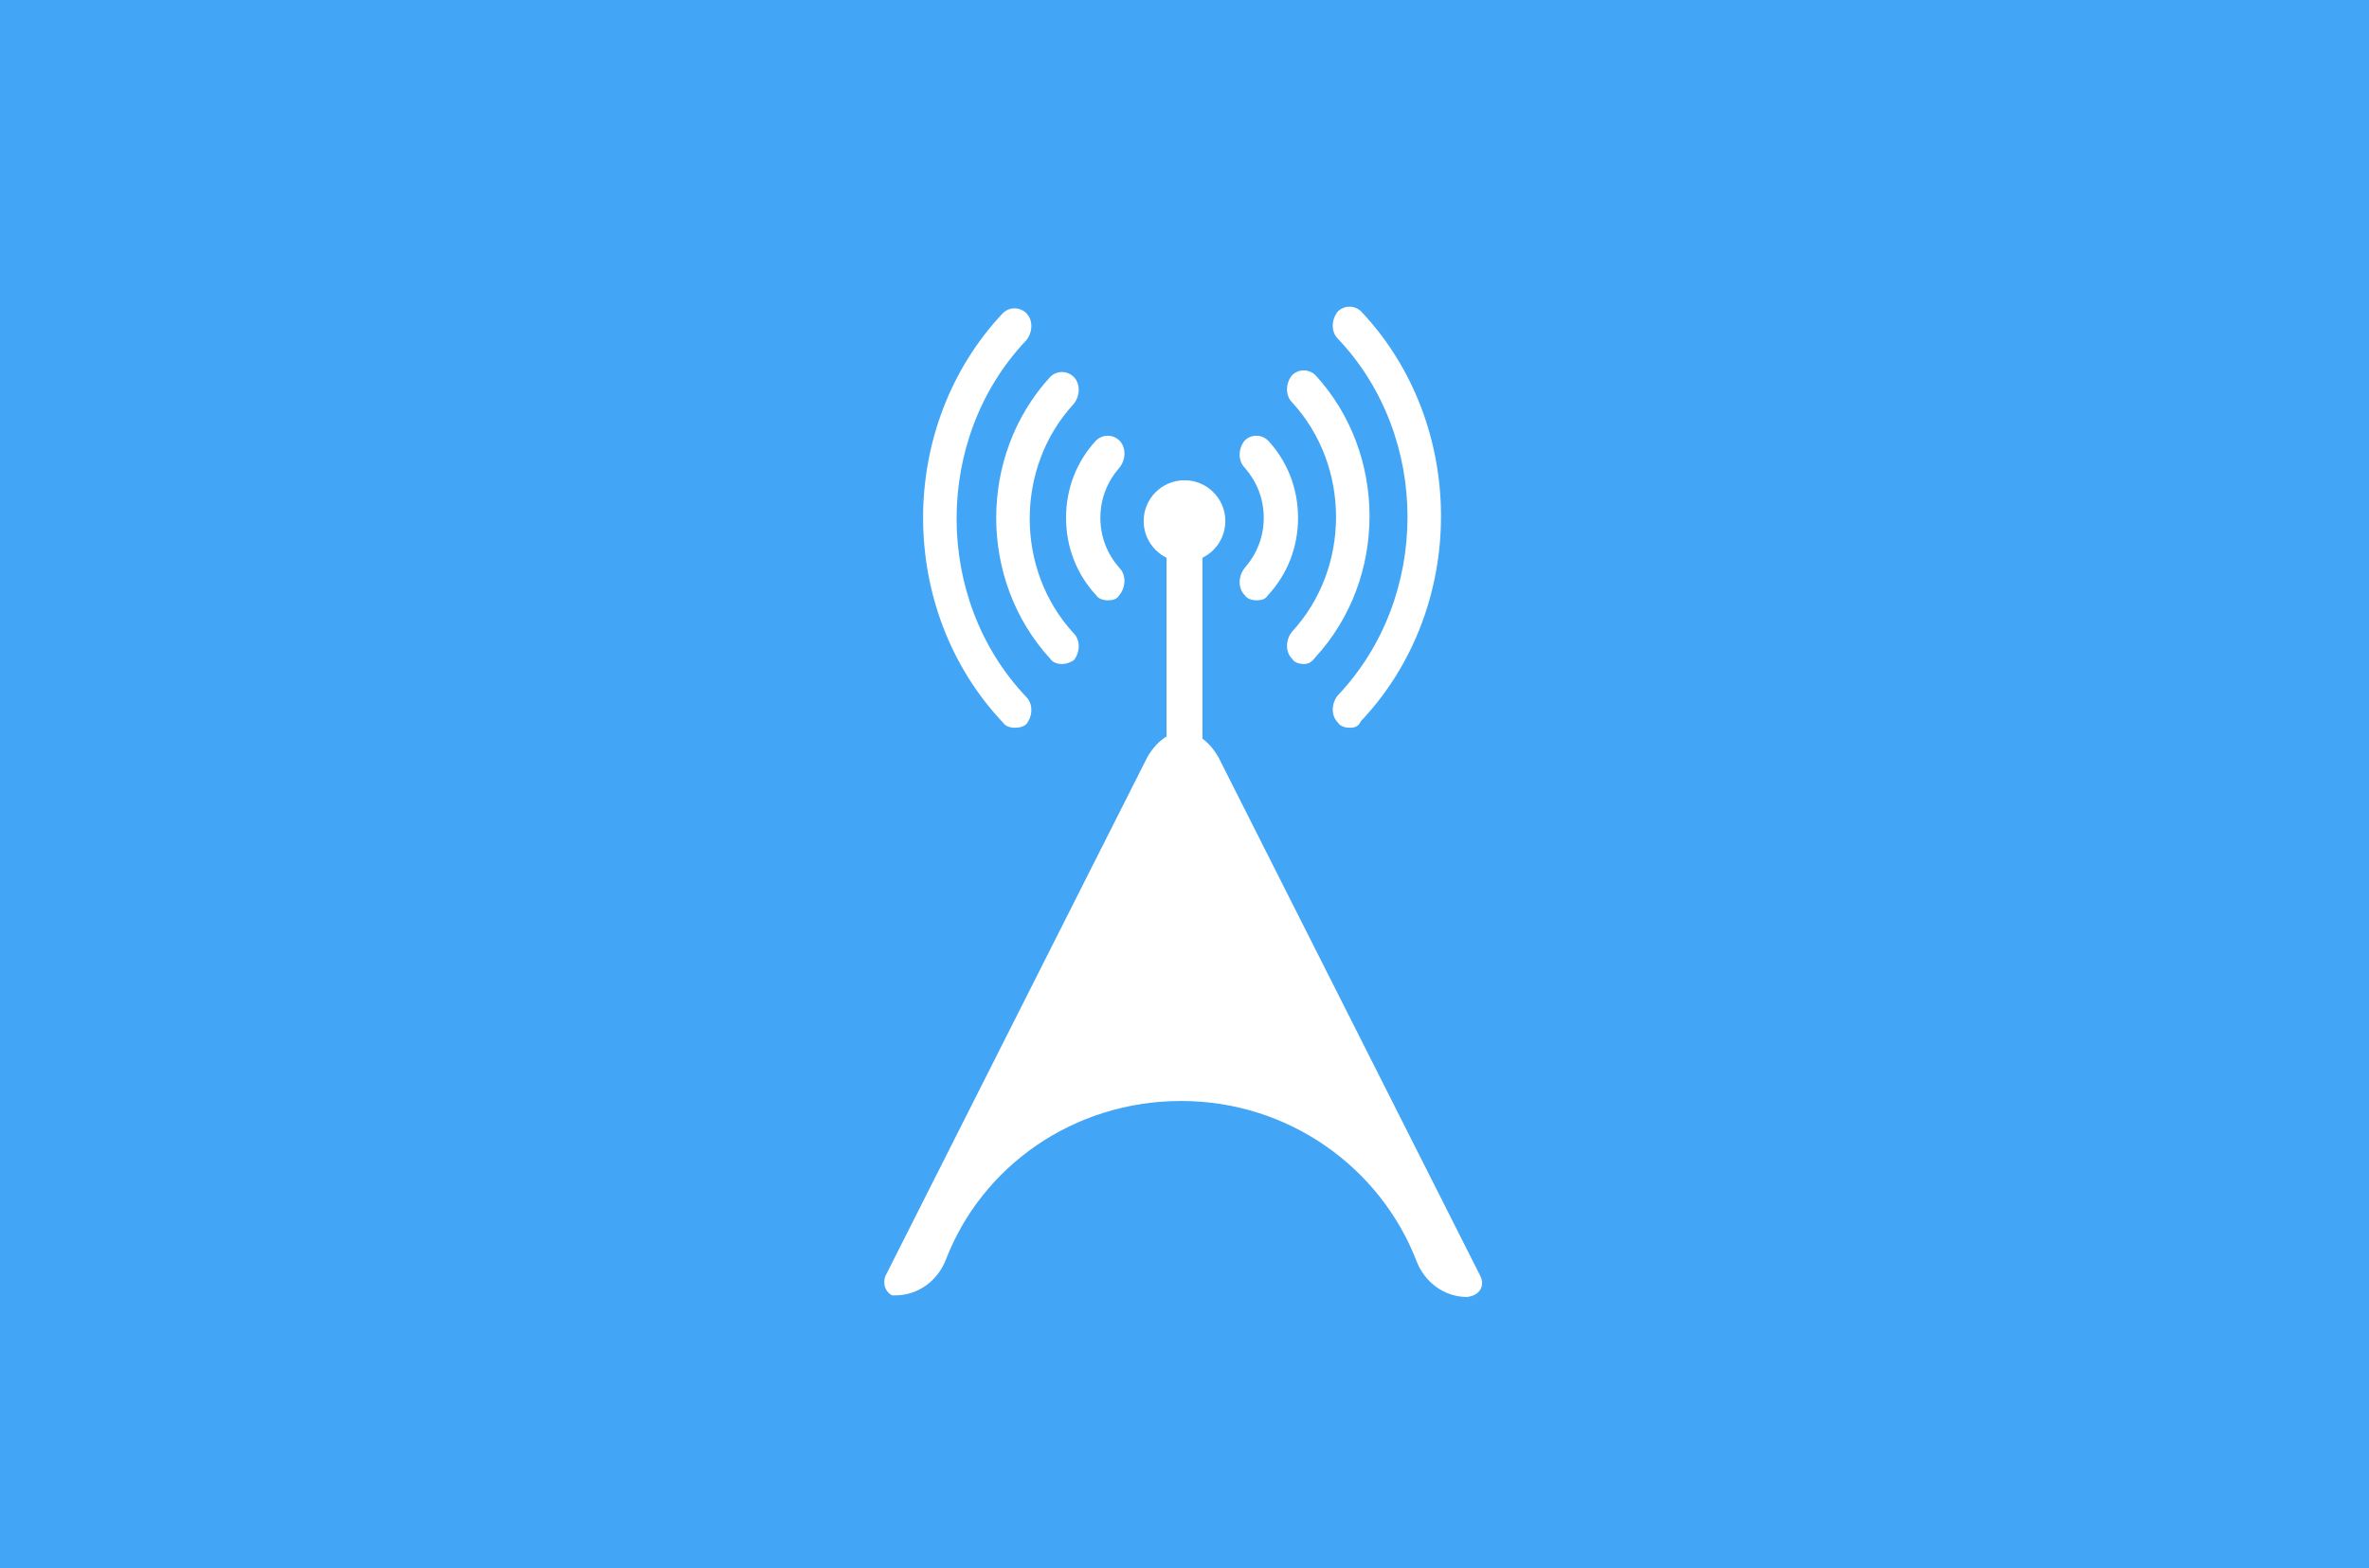 <?xml version="1.0" encoding="utf-8"?>
<!-- Generator: Adobe Illustrator 22.0.1, SVG Export Plug-In . SVG Version: 6.00 Build 0)  -->
<svg version="1.1" id="Layer_1" xmlns="http://www.w3.org/2000/svg" xmlns:xlink="http://www.w3.org/1999/xlink" x="0px" y="0px"
	 viewBox="0 0 145 96" style="enable-background:new 0 0 145 96;" xml:space="preserve">
<style type="text/css">
	.st0{clip-path:url(#SVGID_2_);}
	.st1{fill:#42A5F6;}
	.st2{fill:#FFFFFF;stroke:#42A5F6;stroke-width:0.5;stroke-miterlimit:10;}
	.st3{fill:#FFFFFF;}
</style>
<g>
	<defs>
		<rect id="SVGID_1_" x="-240" y="-179.6" width="69" height="76"/>
	</defs>
	<clipPath id="SVGID_2_">
		<use xlink:href="#SVGID_1_"  style="overflow:visible;"/>
	</clipPath>
	<g class="st0">
		
			<image style="overflow:visible;" width="563" height="127" xlink:href="../4c74dbf6.html"  transform="matrix(1.118 0 0 -1.119 -242.424 -71.433)">
		</image>
	</g>
</g>
<g>
	<g id="Group_490" transform="translate(-8645 -6520)">
		<g>
			<path id="Path_713_8_" class="st1" d="M8645,6520h145v96h-145V6520z"/>
		</g>
	</g>
	<g>
		<g>
			<path class="st2" d="M67.8,37c-0.3,0-0.7-0.1-0.9-0.4c-1.2-1.3-1.9-3-1.9-4.9s0.7-3.6,1.9-4.9c0.5-0.5,1.3-0.5,1.8,0
				c0.5,0.5,0.5,1.4,0,2c-0.7,0.8-1.1,1.8-1.1,2.9c0,1.1,0.4,2.1,1.1,2.9c0.5,0.5,0.5,1.4,0,2C68.5,36.9,68.2,37,67.8,37z"/>
			<path class="st2" d="M76.9,37c-0.3,0-0.7-0.1-0.9-0.4c-0.5-0.5-0.5-1.4,0-2c0.7-0.8,1.1-1.8,1.1-2.9s-0.4-2.1-1.1-2.9
				c-0.5-0.5-0.5-1.4,0-2c0.5-0.5,1.3-0.5,1.8,0c1.2,1.3,1.9,3,1.9,4.9s-0.7,3.6-1.9,4.9C77.6,36.9,77.3,37,76.9,37z"/>
			<path class="st2" d="M65,40.9c-0.3,0-0.7-0.1-0.9-0.4c-4.5-4.9-4.5-12.7,0-17.6c0.5-0.5,1.3-0.5,1.8,0c0.5,0.5,0.5,1.4,0,2
				c-3.5,3.8-3.5,9.9,0,13.7c0.5,0.5,0.5,1.4,0,2C65.6,40.8,65.3,40.9,65,40.9z"/>
			<path class="st2" d="M79.8,40.9c-0.3,0-0.7-0.1-0.9-0.4c-0.5-0.5-0.5-1.4,0-2c3.5-3.8,3.5-9.9,0-13.7c-0.5-0.5-0.5-1.4,0-2
				c0.5-0.5,1.3-0.5,1.8,0c4.5,4.9,4.5,12.7,0,17.6C80.4,40.8,80.1,40.9,79.8,40.9z"/>
			<path class="st2" d="M62.1,44.8c-0.3,0-0.7-0.1-0.9-0.4c-6.6-7-6.6-18.4,0-25.4c0.5-0.5,1.3-0.5,1.8,0c0.5,0.5,0.5,1.4,0,2
				c-5.6,5.9-5.6,15.6,0,21.5c0.5,0.5,0.5,1.4,0,2C62.8,44.7,62.5,44.8,62.1,44.8z"/>
			<path class="st2" d="M82.6,44.8c-0.3,0-0.7-0.1-0.9-0.4c-0.5-0.5-0.5-1.4,0-2c5.6-5.9,5.6-15.6,0-21.5c-0.5-0.5-0.5-1.4,0-2
				c0.5-0.5,1.3-0.5,1.8,0c6.6,7,6.6,18.4,0,25.4C83.3,44.7,83,44.8,82.6,44.8z"/>
		</g>
		<path class="st3" d="M72.5,48.8c-0.6,0-1.1-0.5-1.1-1.1V32.5c0-0.6,0.5-1.1,1.1-1.1s1.1,0.5,1.1,1.1v15.3
			C73.6,48.4,73.1,48.8,72.5,48.8z"/>
		<circle class="st3" cx="72.5" cy="31.9" r="2.5"/>
		<path class="st3" d="M90.6,78.1l-16-31.7c0,0-0.8-1.6-2.2-1.6s-2.2,1.6-2.2,1.6l-16,31.7c-0.2,0.5,0,1,0.4,1.2l0.2,0
			c1.4,0,2.6-0.9,3.1-2.2c2.2-5.7,7.8-9.7,14.4-9.7c6.6,0,12.2,4.1,14.4,9.8c0.5,1.3,1.7,2.2,3.1,2.2h0l0,0
			C90.6,79.3,90.9,78.7,90.6,78.1z"/>
	</g>
</g>
</svg>
